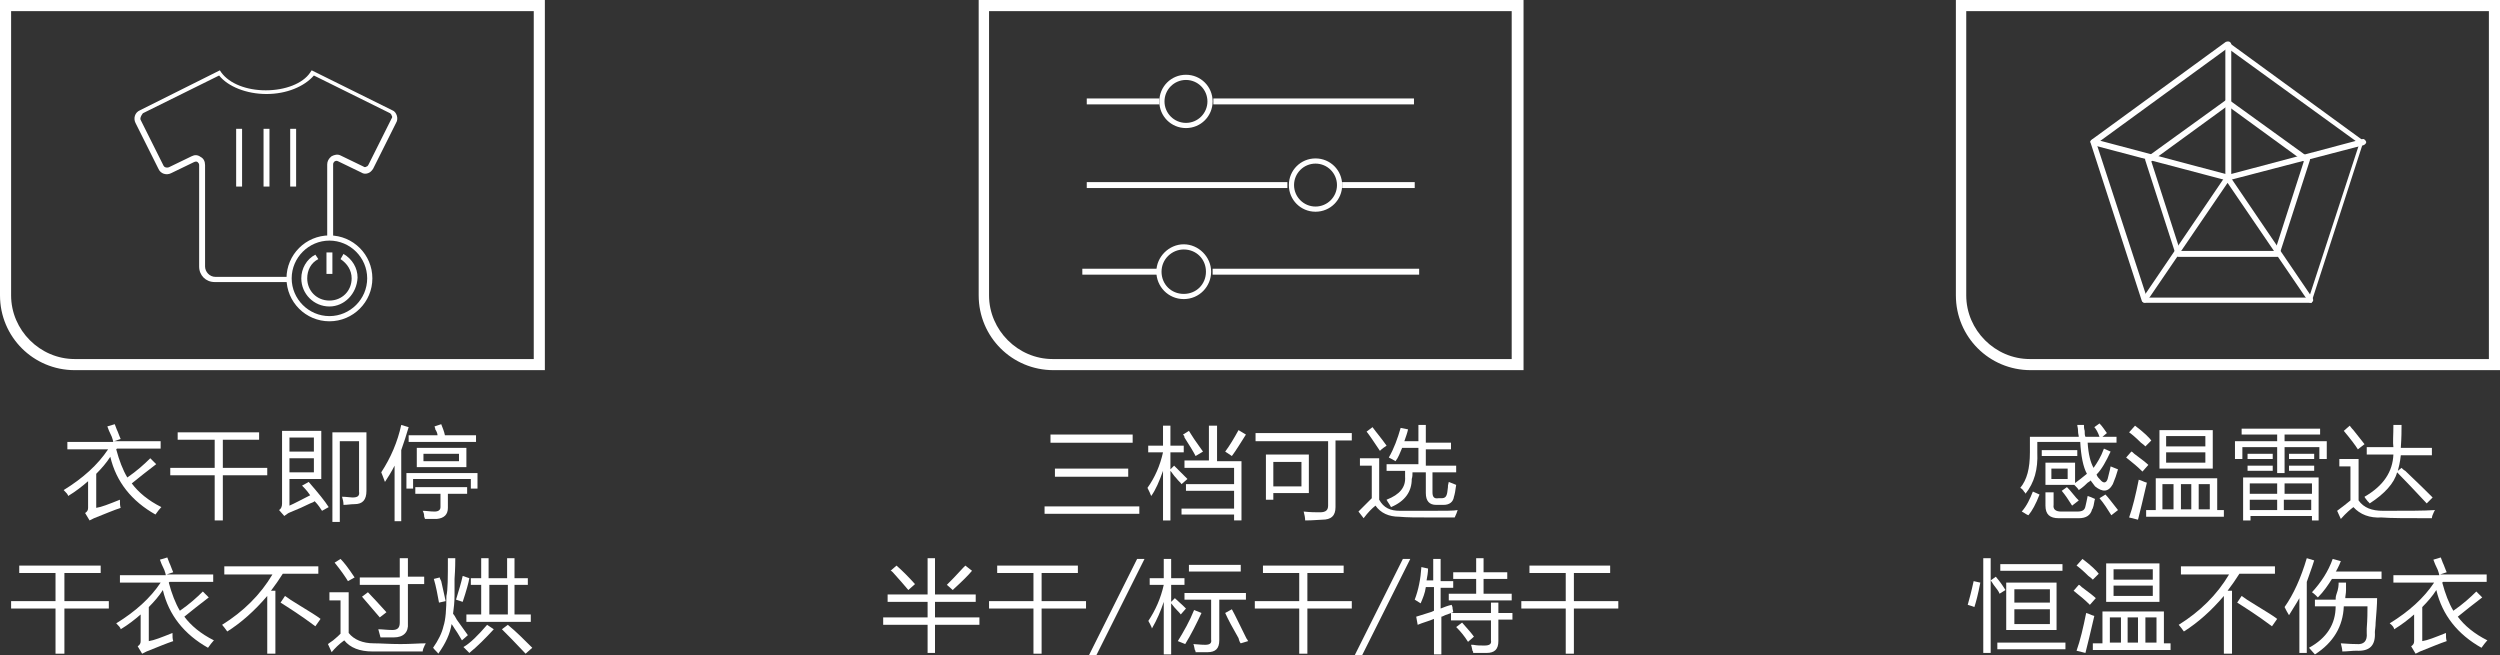 <?xml version="1.0" encoding="utf-8"?>
<!-- Generator: Adobe Illustrator 26.0.0, SVG Export Plug-In . SVG Version: 6.00 Build 0)  -->
<svg version="1.1" id="图层_1" xmlns="http://www.w3.org/2000/svg" xmlns:xlink="http://www.w3.org/1999/xlink" x="0px" y="0px"
	 width="337.7px" height="88.5px" viewBox="0 0 337.7 88.5" style="enable-background:new 0 0 337.7 88.5;" xml:space="preserve">
<rect x="0" y="0" width="337.7" height="88.5" fill="#333333" stroke="none"/>
<style type="text/css">
	.st0{fill:#FFFFFF;}
</style>
<g>
	<g>
		<g>
			<path class="st0" d="M132.2,0v39.9c0,5.6,4.5,10.1,10.1,10.1h63.5V0H132.2z M204.2,48.5h-62c-4.7,0-8.6-3.9-8.6-8.6V1.5h70.6
				V48.5z"/>
		</g>
	</g>
	<g>
		<g>
			<path class="st0" d="M141.1,68.4h12.8v1h-12.8V68.4z M141.9,58.7H153v1.1h-11.1V58.7z M142.5,63.3h9.9v1.1h-9.9V63.3z"/>
			<path class="st0" d="M155,65.9c1-1.4,1.7-3,2.1-4.8h-2v-0.9h2v-2.7h1v2.7h1.8v0.9h-1.8v2.3l0.5-0.5c0.2,0.2,0.5,0.5,0.9,0.9
				c0.4,0.4,0.7,0.7,0.9,0.9l-0.8,0.7c-0.1-0.2-0.4-0.4-0.7-0.8c-0.4-0.4-0.6-0.8-0.8-1v6.7h-1v-6.7c-0.5,1.4-1,2.6-1.6,3.4
				C155.4,66.7,155.2,66.3,155,65.9z M163.4,57.5h1v4.8h3.3v8h-1v-0.8h-7.1v-0.8h7.1v-2.4h-6.5v-0.9h6.5v-2.2h-6.7v-1h3.3V57.5z
				 M159.8,58.7l0.8-0.5c0.1,0.2,0.4,0.6,0.7,1.1c0.5,0.7,0.9,1.3,1.2,1.7l-1,0.6c-0.3-0.6-0.8-1.4-1.5-2.5
				C160,58.9,159.9,58.8,159.8,58.7z M165.5,61c0.6-0.8,1.2-1.8,1.8-2.9l1,0.6c-0.7,1.1-1.3,2.1-1.9,2.9L165.5,61z"/>
			<path class="st0" d="M169.5,58.5h13.1v1h-2.2v9c0,1.2-0.6,1.7-1.8,1.7c-0.4,0-1.2,0.1-2.3,0.1c0-0.4-0.1-0.8-0.2-1.2
				c0.9,0.1,1.7,0.1,2.2,0.1c0.8,0,1.1-0.3,1.1-0.9v-8.7h-9.8V58.5z M171,61.4h5.8v5.2H172v0.9h-1V61.4z M172,62.4v3.3h3.8v-3.3H172
				z"/>
			<path class="st0" d="M189.1,69c0.8,0,2.1,0,4,0c2.1,0,3.3,0,3.8-0.1c-0.1,0.3-0.2,0.6-0.4,1c-0.5,0-1.6,0-3.2,0
				c-1.9,0-3.3,0-4.3-0.1c-1.4,0-2.5-0.5-3.2-1.5c-0.5,0.4-1,0.9-1.6,1.7l-0.7-0.9c0.5-0.5,1.1-1.1,1.8-1.8v-4.4h-1.6v-1h2.6v5.6
				C186.9,68.6,187.8,69,189.1,69z M185.4,57.7c0.5,0.7,1.2,1.5,1.9,2.5c-0.3,0.2-0.6,0.4-0.9,0.7c-0.8-1.2-1.4-2.1-1.8-2.6
				L185.4,57.7z M191.6,57.4h1v2.4h3.4v0.9h-3.4v2.2h4.1v0.9h-3.2v2.7c0,0.6,0.2,0.9,0.8,0.8h0.4c0.5,0,0.7-0.2,0.8-0.8
				c0-0.2,0.1-0.5,0.1-1c0,0.1,0,0,0.1-0.4c0.5,0.2,0.8,0.3,1,0.4c-0.1,0.8-0.2,1.3-0.3,1.6c-0.1,0.7-0.6,1.1-1.4,1.1H194
				c-0.9,0-1.4-0.5-1.4-1.6v-2.8h-1.8c0,0.3,0,0.6-0.1,0.9c0,1.7-0.9,3-2.8,3.8c-0.1-0.2-0.3-0.5-0.5-0.8c0-0.1-0.1-0.1-0.1-0.2
				c1.8-0.7,2.6-1.7,2.5-3.1c0-0.2,0-0.5,0-0.8h-2.5v-0.9h4.3v-2.2h-2.2c-0.3,0.7-0.5,1.3-0.9,1.8c-0.3-0.2-0.5-0.3-0.9-0.5
				c0.7-1.2,1.2-2.6,1.6-4l1,0.2c-0.1,0.5-0.3,1-0.5,1.6h1.9V57.4z"/>
			<path class="st0" d="M125.3,75.4h1v4.9h5.5v1h-5.5v2.1h6v1h-6v3.8h-1v-3.8h-6v-1h6v-2.1h-5.4v-1h5.4V75.4z M120.3,77.1l0.8-0.7
				c0.8,0.7,1.6,1.5,2.5,2.5l-0.9,0.8c-0.5-0.6-1.2-1.4-2.1-2.4C120.5,77.2,120.4,77.1,120.3,77.1z M127.9,79
				c0.5-0.5,1.3-1.3,2.2-2.3c0.1-0.1,0.2-0.2,0.3-0.3l0.9,0.7c-0.5,0.6-1.3,1.4-2.4,2.4c-0.1,0.1-0.2,0.2-0.2,0.2L127.9,79z"/>
			<path class="st0" d="M134.6,76.4h11v1h-4.9v3.8h6v1h-6v6.1h-1.1v-6.1h-6v-1h6v-3.8h-4.9V76.4z"/>
			<path class="st0" d="M153.6,75.5h1l-6.5,13h-1L153.6,75.5z"/>
			<path class="st0" d="M157.2,75.5h1v2.6h1.8V79h-1.8v2.3l0.5-0.5c0.3,0.3,0.8,0.7,1.5,1.4l-0.7,0.8c-0.2-0.3-0.7-0.7-1.3-1.5v6.9
				h-1v-7.1c-0.4,1.2-0.9,2.4-1.6,3.6c0-0.1-0.1-0.3-0.3-0.7c-0.1-0.1-0.1-0.3-0.2-0.3c1-1.5,1.7-3.1,2.1-4.9h-1.9v-0.9h1.9V75.5z
				 M161.3,82.4l1,0.4c-0.7,1.5-1.4,2.9-2.2,4.2c-0.3-0.1-0.7-0.3-1-0.4C159.9,85.3,160.7,83.9,161.3,82.4z M160,80.1h8.3v0.9h-3.6
				v5.5c0,1.1-0.5,1.6-1.6,1.6c-0.6,0-1.1,0-1.6,0c0-0.1,0-0.2-0.1-0.3c-0.1-0.4-0.1-0.6-0.2-0.8c0.3,0,0.9,0.1,1.6,0.1
				c0.6,0,0.9-0.2,0.8-0.7v-5.4H160V80.1z M160.6,76.3h7v0.9h-7V76.3z M165.5,82.8l0.9-0.5c0.5,0.9,1.1,2.2,2,4c0-0.1,0,0,0.2,0.3
				l-1,0.3c-0.1-0.1-0.2-0.3-0.3-0.7C166.5,84.8,165.9,83.7,165.5,82.8z"/>
			<path class="st0" d="M170.5,76.4h11v1h-4.9v3.8h6v1h-6v6.1h-1.1v-6.1h-6v-1h6v-3.8h-4.9V76.4z"/>
			<path class="st0" d="M189.5,75.5h1l-6.5,13h-1L189.5,75.5z"/>
			<path class="st0" d="M193.6,75.5h1v3h1.7v0.9h-1.7v2.8c0.5-0.2,1-0.4,1.5-0.5c0,0,0,0.1,0.1,0.3c0,0.3,0.1,0.5,0.1,0.7
				c-0.2,0.1-0.6,0.2-1.1,0.4c-0.2,0.1-0.4,0.2-0.5,0.2v5.1h-1v-4.8c-0.7,0.3-1.5,0.5-2.2,0.8l-0.2-1.1c0.4-0.1,0.9-0.3,1.6-0.5
				c0.4-0.1,0.6-0.2,0.8-0.3v-3.2h-1.1c-0.1,0.8-0.4,1.5-0.7,2.2c-0.3-0.2-0.5-0.3-0.8-0.5c0.5-1.3,0.8-2.8,0.9-4.4l0.9,0.2
				c0,0.5-0.1,1.1-0.2,1.6h0.9V75.5z M199.4,75.4h1v1.9h3.2v0.9h-3.2v2h3.8v0.9h-8.5v-0.9h3.7v-2h-3.1v-0.9h3.1V75.4z M196,82.8h5.4
				v-1.4h1v1.4h1.9v0.9h-1.9v2.9c0,1.1-0.5,1.6-1.6,1.6c-0.9,0-1.5,0-1.8,0c0-0.1,0-0.2-0.1-0.3c-0.1-0.4-0.1-0.6-0.2-0.8
				c0.1,0,0.2,0,0.3,0c0.5,0.1,1,0.1,1.5,0.1c0.7,0,1-0.2,0.9-0.7v-2.7H196V82.8z M196.7,84.7l0.8-0.6c0.5,0.6,1.1,1.2,1.6,1.9
				l-0.8,0.7C197.8,85.9,197.3,85.3,196.7,84.7z"/>
			<path class="st0" d="M206.5,76.4h11v1h-4.9v3.8h6v1h-6v6.1h-1.1v-6.1h-6v-1h6v-3.8h-4.9V76.4z"/>
		</g>
	</g>
	<g>
		<g>
			<rect x="163.9" y="13.3" class="st0" width="27.1" height="0.8"/>
		</g>
		<g>
			<rect x="146.8" y="13.3" class="st0" width="9.8" height="0.8"/>
		</g>
		<g>
			<path class="st0" d="M160.2,17.3c-2,0-3.6-1.6-3.6-3.6s1.6-3.6,3.6-3.6s3.6,1.6,3.6,3.6S162.2,17.3,160.2,17.3z M160.2,10.8
				c-1.6,0-2.9,1.3-2.9,2.9s1.3,2.9,2.9,2.9s2.9-1.3,2.9-2.9S161.8,10.8,160.2,10.8z"/>
		</g>
	</g>
	<g>
		<g>
			<rect x="146.8" y="24.6" class="st0" width="27.1" height="0.8"/>
		</g>
		<g>
			<rect x="181.3" y="24.6" class="st0" width="9.8" height="0.8"/>
		</g>
		<g>
			<path class="st0" d="M177.7,28.6c-2,0-3.6-1.6-3.6-3.6s1.6-3.6,3.6-3.6s3.6,1.6,3.6,3.6S179.7,28.6,177.7,28.6z M177.7,22.1
				c-1.6,0-2.9,1.3-2.9,2.9s1.3,2.9,2.9,2.9s2.9-1.3,2.9-2.9S179.3,22.1,177.7,22.1z"/>
		</g>
	</g>
	<g>
		<g>
			<rect x="163.8" y="36.3" class="st0" width="27.9" height="0.8"/>
		</g>
		<g>
			<rect x="146.2" y="36.3" class="st0" width="10.1" height="0.8"/>
		</g>
		<g>
			<path class="st0" d="M159.9,40.4c-2.1,0-3.7-1.7-3.7-3.7s1.7-3.7,3.7-3.7s3.7,1.7,3.7,3.7S162,40.4,159.9,40.4z M159.9,33.7
				c-1.6,0-3,1.3-3,3s1.3,3,3,3s3-1.3,3-3S161.6,33.7,159.9,33.7z"/>
		</g>
	</g>
</g>
<g>
	<g>
		<g>
			<path class="st0" d="M264.2,0v39.9c0,5.6,4.5,10.1,10.1,10.1h63.5V0H264.2z M336.2,48.5h-62c-4.7,0-8.6-3.9-8.6-8.6V1.5h70.6
				V48.5z"/>
		</g>
	</g>
	<g>
		<g>
			<path class="st0" d="M282.9,57.7l0.7-0.5c0.4,0.4,0.7,0.9,1,1.3L284,59h1.9v0.8H282c0.1,1.6,0.4,2.7,0.8,3.4
				c0.5-0.7,1-1.5,1.4-2.6l0.9,0.4c-0.6,1.3-1.2,2.4-1.9,3.1c0.1,0.3,0.3,0.5,0.5,0.7c0.4,0.5,0.8,0.5,1-0.1
				c0.1-0.5,0.3-1.1,0.4-1.7c0.3,0.1,0.7,0.3,1,0.4c-0.2,0.7-0.4,1.3-0.7,2c-0.6,1.1-1.4,1.1-2.4,0.3c-0.2-0.3-0.4-0.5-0.6-0.8
				c-0.1,0.1-0.2,0.2-0.4,0.3c-0.2,0.2-0.6,0.6-1.2,1c-0.1-0.2-0.3-0.4-0.7-0.8c0.7-0.5,1.3-1,1.8-1.4c-0.5-0.9-0.8-2.4-0.9-4.3
				h-5.8v1.4c0.1,2.3-0.4,4.1-1.6,5.6c0-0.1-0.1-0.2-0.2-0.3c-0.1-0.2-0.3-0.4-0.5-0.5c0.9-1.1,1.3-2.6,1.3-4.8V59h6.6
				c0-0.2-0.1-0.4-0.1-0.8c0-0.4-0.1-0.6-0.1-0.8h0.9c0,0.2,0,0.5,0.1,0.8c0,0.3,0,0.6,0.1,0.8h1.9
				C283.4,58.4,283.1,57.9,282.9,57.7z M274.6,66.4l0.9,0.4c-0.5,1.3-1,2.2-1.5,2.8c-0.3-0.1-0.5-0.3-0.9-0.5
				C273.8,68.3,274.2,67.4,274.6,66.4z M275.8,60.8h4.8v0.8h-4.8V60.8z M276.3,62.5h4v3h-4V62.5z M276.4,66.5h1v1.7
				c-0.1,0.6,0.3,0.9,1,0.9h2.2c0.7,0,1-0.2,1.1-0.7c0.1-0.4,0.2-0.9,0.3-1.4c0.3,0.1,0.6,0.2,1,0.4c-0.1,0.2-0.1,0.5-0.2,0.9
				c-0.1,0.3-0.1,0.4-0.2,0.5c-0.2,0.8-0.8,1.2-1.8,1.2h-2.7c-1.2,0-1.8-0.5-1.8-1.7V66.5z M277.1,63.3v1.4h2.2v-1.4H277.1z
				 M278.5,66.3l0.7-0.5c0.2,0.2,0.5,0.5,0.8,0.9c0.3,0.4,0.6,0.7,0.8,0.9l-0.9,0.7C279.4,67.5,279,66.9,278.5,66.3z M283.6,67.3
				l0.8-0.5c0.4,0.4,0.9,1.1,1.7,2.1l-0.9,0.7C284.7,68.8,284.2,68,283.6,67.3z"/>
			<path class="st0" d="M287.9,61c0.1,0,0.2,0.1,0.4,0.3c1.1,0.8,1.7,1.3,1.9,1.5c-0.3,0.3-0.5,0.6-0.8,0.9
				c-0.6-0.6-1.3-1.2-2.2-1.9L287.9,61z M288.9,64.8c0.4,0.1,0.7,0.3,1.1,0.4c-0.5,2.2-0.9,3.8-1.2,5l-1.2-0.3
				C288.1,68.5,288.5,66.8,288.9,64.8z M288.4,57.5c1.2,0.9,1.9,1.6,2.2,2c-0.3,0.3-0.5,0.5-0.8,0.8c-0.1-0.1-0.3-0.3-0.6-0.5
				c-0.7-0.7-1.3-1.2-1.6-1.4L288.4,57.5z M289.9,68.9h1.3v-4.3h8.3v4.3h0.9v0.9h-10.5V68.9z M291.7,58.1h7.2v5.2h-7.2V58.1z
				 M292.1,65.4v3.4h1.5v-3.4H292.1z M292.6,58.9v1.4h5.3v-1.4H292.6z M292.6,61.1v1.4h5.3v-1.4H292.6z M294.6,65.4v3.4h1.4v-3.4
				H294.6z M298.5,65.4H297v3.4h1.5V65.4z"/>
			<path class="st0" d="M302.8,57.9h10.6v0.8h-4.8v0.9h5.7V62h-1v-1.6h-4.7v3.5h-1v-3.5h-4.7V62h-1v-2.4h5.7v-0.9h-4.8V57.9z
				 M303,64.5h10.2v5.8h-0.9v-0.6h-8.3v0.6H303V64.5z M303.6,61.3h3.4V62h-3.4V61.3z M303.6,62.9h3.4v0.7h-3.4V62.9z M303.9,65.3
				v1.4h3.7v-1.4H303.9z M303.9,67.5v1.4h3.7v-1.4H303.9z M312.3,65.3h-3.7v1.4h3.7V65.3z M308.5,67.5v1.4h3.7v-1.4H308.5z
				 M309.2,61.3h3.4V62h-3.4V61.3z M309.2,62.9h3.4v0.7h-3.4V62.9z"/>
			<path class="st0" d="M321.9,69c3.3,0,5.6,0,7-0.1c0,0,0,0.1-0.1,0.2c-0.2,0.4-0.3,0.7-0.3,0.9c-3.3,0-5.6,0-6.8-0.1
				c-1.6,0.1-2.9-0.4-3.8-1.4c-0.4,0.3-1,0.8-1.7,1.6l-0.5-1.1c0.7-0.5,1.3-1,1.8-1.4v-4.6h-1.5v-1h2.6v5.6
				C319.3,68.6,320.4,69,321.9,69z M317.4,57.5c0.1,0.1,0.2,0.3,0.5,0.6c0.7,0.9,1.2,1.5,1.5,1.9l-0.9,0.7c-0.3-0.5-0.9-1.3-1.9-2.5
				L317.4,57.5z M323.3,57.4h1.1c0,0.7,0,1.7-0.1,3.1h4.2v1h-4.2c-0.1,1-0.3,1.7-0.4,2.1l0.5-0.4c0.1,0.1,0.3,0.3,0.5,0.4
				c1.8,1.7,3,2.9,3.7,3.6l-0.8,0.8c-1.6-1.7-2.9-3.1-4-4.2c-0.4,1.5-1.7,2.9-3.7,4.2c-0.2-0.2-0.2-0.3-0.2-0.2
				c-0.3-0.4-0.5-0.6-0.5-0.7c2.6-1.5,3.8-3.4,3.9-5.7h-3.6v-1h3.6C323.2,59.8,323.3,58.8,323.3,57.4z"/>
			<path class="st0" d="M266.6,78.5l0.9,0.2c-0.3,1.6-0.6,2.7-0.8,3.3c-0.3-0.1-0.5-0.2-0.9-0.3C266,81,266.3,79.9,266.6,78.5z
				 M267.9,75.4h1v3l0.7-0.5c0.1,0.1,0.2,0.3,0.4,0.5c0.4,0.5,0.7,1,0.9,1.3l-0.8,0.5c-0.1-0.3-0.4-0.7-0.8-1.2
				c-0.2-0.3-0.3-0.5-0.4-0.6v9.8h-1V75.4z M269.8,86.8h9.2v0.9h-9.2V86.8z M270.2,76.2h8.4v0.9h-8.4V76.2z M271,78.7h6.8v6.4H271
				V78.7z M272.1,79.6v1.8h4.8v-1.8H272.1z M272.1,82.3v2h4.8v-2H272.1z"/>
			<path class="st0" d="M280.8,79c0.1,0,0.2,0.1,0.4,0.3c1.1,0.8,1.7,1.3,1.9,1.5c-0.3,0.3-0.5,0.6-0.8,0.9
				c-0.6-0.6-1.3-1.2-2.2-1.9L280.8,79z M281.8,82.8c0.4,0.1,0.7,0.3,1.1,0.4c-0.5,2.2-0.9,3.8-1.2,5l-1.2-0.3
				C281,86.5,281.4,84.8,281.8,82.8z M281.3,75.5c1.2,0.9,1.9,1.6,2.2,2c-0.3,0.3-0.5,0.5-0.8,0.8c-0.1-0.1-0.3-0.3-0.6-0.5
				c-0.7-0.7-1.3-1.2-1.6-1.4L281.3,75.5z M282.7,86.9h1.3v-4.3h8.3v4.3h0.9v0.9h-10.5V86.9z M284.5,76.1h7.2v5.2h-7.2V76.1z
				 M285,83.4v3.4h1.5v-3.4H285z M285.5,76.9v1.4h5.3v-1.4H285.5z M285.5,79.1v1.4h5.3v-1.4H285.5z M287.4,83.4v3.4h1.4v-3.4H287.4z
				 M291.3,83.4h-1.5v3.4h1.5V83.4z"/>
			<path class="st0" d="M294.7,76.5h12.6v1h-4.8c-0.5,0.8-1,1.5-1.6,2.3h0.6v8.5h-1.1v-7.8c-1.7,2-3.5,3.6-5.4,4.8
				c-0.3-0.4-0.5-0.7-0.7-0.9c2.9-1.8,5.2-4.1,6.8-6.8h-6.5V76.5z M302.8,80.5c0.4,0.3,1,0.7,2,1.3c1.3,0.8,2.3,1.4,2.8,1.8l-0.7,1
				c-2-1.5-3.6-2.5-4.7-3.2L302.8,80.5z"/>
			<path class="st0" d="M308.6,82c1.2-1.7,2.2-3.9,3-6.6l1,0.3c-0.3,1-0.7,2-1,2.9v9.6h-1v-7.4c-0.5,0.9-1,1.6-1.4,2.3
				C309,82.8,308.8,82.4,308.6,82z M315.9,78.7h1c0,0.2,0,0.6,0,1c0,0.5-0.1,0.8-0.1,1.1h4.3c0,0.9-0.1,2-0.2,3.3
				c0,0.6-0.1,1-0.1,1.3c0.1,1.8-0.7,2.6-2.5,2.5c-0.6,0-1.2,0.1-1.9,0.1c0-0.3-0.1-0.7-0.2-1.1c0.4,0,1.1,0.1,2.1,0.1
				c1,0.1,1.5-0.4,1.4-1.5c0-0.1,0-0.3,0-0.6c0.1-1.3,0.1-2.3,0.1-3h-3.2c-0.1,2.7-1.4,4.9-3.9,6.5c-0.3-0.3-0.5-0.6-0.8-0.9
				c2.4-1.3,3.6-3.2,3.6-5.6h-2.8v-0.9h2.8c0-0.2,0-0.4,0.1-0.7C315.9,79.5,315.9,79,315.9,78.7z M312.3,80c1.2-1.3,2.2-2.8,2.8-4.5
				l1.1,0.3c-0.1,0.3-0.3,0.7-0.5,1.1c-0.1,0.1-0.1,0.3-0.2,0.3h6.2v1H315c-0.5,0.8-1.1,1.7-1.9,2.5C312.8,80.4,312.6,80.2,312.3,80
				z"/>
			<path class="st0" d="M322.8,84.2c2.6-1.6,4.6-3.4,6-5.5h-5.5v-1h6.2c0-0.1-0.1-0.4-0.2-0.7c-0.3-0.6-0.5-1.1-0.6-1.4l1-0.3
				c0.1,0.2,0.2,0.6,0.4,1c0.2,0.5,0.3,0.8,0.4,1l-0.9,0.3h6.3v1h-5.9c0,0-0.1,0.1-0.1,0.1c0.4,1.5,0.9,2.8,1.5,3.8
				c1.3-0.9,2.3-1.8,3.1-2.6l0.8,0.8c-1.2,0.9-2.3,1.8-3.3,2.6c0.9,1.2,2.2,2.3,4,3.2l-0.1,0.1c-0.2,0.2-0.4,0.5-0.7,0.9
				c-3.2-1.8-5.3-4.4-6.1-7.8c-0.5,0.8-1.2,1.6-1.9,2.3v4.6c0.7-0.1,1.7-0.5,3.2-1.1c0,0.5,0,0.8,0.1,1.1c-0.9,0.3-2.1,0.8-3.6,1.4
				c-0.2,0.1-0.4,0.2-0.6,0.3l-0.6-1c0.3-0.2,0.4-0.4,0.4-0.7v-3.6c-0.8,0.7-1.7,1.4-2.7,2C323.4,84.8,323.2,84.5,322.8,84.2z"/>
		</g>
	</g>
	<g>
		<g>
			<path class="st0" d="M312.1,40.9h-22.4c-0.2,0-0.3-0.1-0.4-0.3l-6.9-21.3c-0.1-0.2,0-0.3,0.1-0.4l18.1-13.2
				c0.1-0.1,0.3-0.1,0.4,0l18.1,13.2c0.1,0.1,0.2,0.3,0.1,0.4l-6.9,21.3C312.4,40.8,312.3,40.9,312.1,40.9z M290,40.2h21.9l6.8-20.8
				L300.9,6.5l-17.7,12.9L290,40.2z"/>
		</g>
		<g>
			<path class="st0" d="M307.6,34.7h-13.3c-0.2,0-0.3-0.1-0.4-0.3l-4.1-12.7c-0.1-0.2,0-0.3,0.1-0.4l10.8-7.8c0.1-0.1,0.3-0.1,0.4,0
				l10.8,7.8c0.1,0.1,0.2,0.3,0.1,0.4l-4.1,12.7C307.9,34.6,307.7,34.7,307.6,34.7z M294.5,33.9h12.8l3.9-12.1l-10.3-7.5l-10.3,7.5
				L294.5,33.9z"/>
		</g>
		<g>
			<path class="st0" d="M300.9,24.4c-0.1,0-0.2,0-0.2-0.1c-0.1-0.1-0.1-0.2-0.1-0.3v-18c0-0.2,0.2-0.4,0.4-0.4s0.4,0.2,0.4,0.4v17.5
				l17.7-4.7c0.2-0.1,0.4,0.1,0.5,0.3c0.1,0.2-0.1,0.4-0.3,0.5L300.9,24.4C301,24.4,301,24.4,300.9,24.4z"/>
		</g>
		<g>
			<path class="st0" d="M312.1,40.9c-0.1,0-0.2-0.1-0.3-0.2l-10.9-16l-10.9,16c-0.1,0.2-0.4,0.2-0.5,0.1c-0.2-0.1-0.2-0.3-0.1-0.5
				l11.2-16.5c0.1-0.2,0.5-0.2,0.6,0l11.2,16.5c0.1,0.2,0.1,0.4-0.1,0.5C312.3,40.9,312.2,40.9,312.1,40.9z"/>
		</g>
		<g>
			<path class="st0" d="M300.9,24.4C300.9,24.4,300.9,24.4,300.9,24.4l-18.2-4.8c-0.2-0.1-0.3-0.3-0.3-0.5c0.1-0.2,0.3-0.3,0.5-0.3
				l18.1,4.8c0.2,0.1,0.3,0.3,0.3,0.5C301.2,24.3,301.1,24.4,300.9,24.4z"/>
		</g>
	</g>
</g>
<g>
	<g>
		<g>
			<path class="st0" d="M0,0v39.9C0,45.5,4.5,50,10.1,50h63.5V0H0z M72.1,48.5h-62c-4.7,0-8.6-3.9-8.6-8.6V1.5h70.6V48.5z"/>
		</g>
	</g>
	<g>
		<g>
			<path class="st0" d="M8.6,66.2c2.6-1.6,4.6-3.4,6-5.5H9.1v-1h6.2c0-0.1-0.1-0.4-0.2-0.7c-0.3-0.6-0.5-1.1-0.6-1.4l1-0.3
				c0.1,0.2,0.2,0.6,0.4,1c0.2,0.5,0.3,0.8,0.4,1l-0.9,0.3h6.3v1h-5.9c0,0-0.1,0.1-0.1,0.1c0.4,1.5,0.9,2.8,1.5,3.8
				c1.3-0.9,2.3-1.8,3.1-2.6l0.8,0.8c-1.2,0.9-2.3,1.8-3.3,2.6c0.9,1.2,2.2,2.3,4,3.2l-0.1,0.1c-0.2,0.2-0.4,0.5-0.7,0.9
				c-3.2-1.8-5.3-4.4-6.1-7.8c-0.5,0.8-1.2,1.6-1.9,2.3v4.6c0.7-0.1,1.7-0.5,3.2-1.1c0,0.5,0,0.8,0.1,1.1c-0.9,0.3-2.1,0.8-3.6,1.4
				c-0.2,0.1-0.4,0.2-0.6,0.3l-0.6-1c0.3-0.2,0.4-0.4,0.4-0.7v-3.6c-0.8,0.7-1.7,1.4-2.7,2C9.2,66.8,8.9,66.5,8.6,66.2z"/>
			<path class="st0" d="M24,58.4h11v1h-4.9v3.8h6v1h-6v6.1h-1.1v-6.1h-6v-1h6v-3.8H24V58.4z"/>
			<path class="st0" d="M41.7,65.1c1.3,1.5,2.2,2.6,2.7,3.4L43.5,69c-0.2-0.3-0.5-0.8-1-1.3c-0.1,0.1-0.3,0.2-0.6,0.3
				c-0.8,0.4-1.7,0.8-2.7,1.2c-0.3,0.1-0.5,0.3-0.8,0.5l-0.7-0.8c0.3-0.2,0.4-0.5,0.4-0.9v-9.8h5.3v6.5h-4.3v3.6
				c0.7-0.3,1.6-0.8,2.8-1.4c-0.2-0.3-0.5-0.7-1-1.2l-0.1-0.1L41.7,65.1z M39.1,59.1V61h3.3v-1.9H39.1z M39.1,63.8h3.3v-1.9h-3.3
				V63.8z M44.9,58.4h4.6v7.9c0,1.2-0.5,1.8-1.6,1.8c-0.5,0-1,0.1-1.5,0.1c0-0.4-0.1-0.8-0.2-1.1c0.6,0,1.1,0.1,1.4,0.1
				c0.7,0,1-0.2,0.9-0.8v-6.8h-2.6v10.9h-1V58.4z"/>
			<path class="st0" d="M51.5,63.8c1.3-2,2.2-4.1,2.7-6.4l1,0.3c-0.3,1-0.6,2-1,3.1v9.6h-0.9v-7.5c-0.4,0.8-0.9,1.6-1.3,2.2
				C51.8,64.5,51.6,64.1,51.5,63.8z M54.9,63.9h9.6V66h-0.9v-1.3h-7.8V66h-0.9V63.9z M58.7,57.6l0.9-0.3c0.2,0.5,0.4,1,0.5,1.5h4.2
				v0.9h-9.1v-0.9h3.9c0-0.2-0.1-0.5-0.3-0.8C58.8,57.8,58.7,57.7,58.7,57.6z M56.2,65.8h6.9v0.9h-2.6v1.9c0,0.9-0.5,1.4-1.5,1.5
				c-0.5,0-1,0-1.6,0c0,0,0-0.1-0.1-0.3c0-0.4-0.1-0.6-0.2-0.8c0.5,0,1,0.1,1.6,0.1c0.5,0,0.8-0.2,0.8-0.6v-1.8h-3.4V65.8z
				 M56.3,60.5H63v2.6h-6.7V60.5z M57.2,61.3v1H62v-1H57.2z"/>
			<path class="st0" d="M2.6,76.4h11v1H8.7v3.8h6v1h-6v6.1H7.5v-6.1h-6v-1h6v-3.8H2.6V76.4z"/>
			<path class="st0" d="M15.7,84.2c2.6-1.6,4.6-3.4,6-5.5h-5.5v-1h6.2c0-0.1-0.1-0.4-0.2-0.7c-0.3-0.6-0.5-1.1-0.6-1.4l1-0.3
				c0.1,0.2,0.2,0.6,0.4,1c0.2,0.5,0.3,0.8,0.4,1l-0.9,0.3h6.3v1h-5.9c0,0-0.1,0.1-0.1,0.1c0.4,1.5,0.9,2.8,1.5,3.8
				c1.3-0.9,2.3-1.8,3.1-2.6l0.8,0.8c-1.2,0.9-2.3,1.8-3.3,2.6c0.9,1.2,2.2,2.3,4,3.2l-0.1,0.1c-0.2,0.2-0.4,0.5-0.7,0.9
				c-3.2-1.8-5.3-4.4-6.1-7.8c-0.5,0.8-1.2,1.6-1.9,2.3v4.6c0.7-0.1,1.7-0.5,3.2-1.1c0,0.5,0,0.8,0.1,1.1c-0.9,0.3-2.1,0.8-3.6,1.4
				c-0.2,0.1-0.4,0.2-0.6,0.3l-0.6-1c0.3-0.2,0.4-0.4,0.4-0.7v-3.6c-0.8,0.7-1.7,1.4-2.7,2C16.3,84.8,16,84.5,15.7,84.2z"/>
			<path class="st0" d="M30.4,76.5H43v1h-4.8c-0.5,0.8-1,1.5-1.6,2.3h0.6v8.5h-1.1v-7.8c-1.7,2-3.5,3.6-5.4,4.8
				c-0.3-0.4-0.5-0.7-0.7-0.9c2.9-1.8,5.2-4.1,6.8-6.8h-6.5V76.5z M38.5,80.5c0.4,0.3,1,0.7,2,1.3c1.3,0.8,2.3,1.4,2.8,1.8l-0.7,1
				c-2-1.5-3.6-2.5-4.7-3.2L38.5,80.5z"/>
			<path class="st0" d="M50.5,86.9c0.9,0,2.1,0.1,3.6,0.1c1.4,0,2.5-0.1,3.4-0.1c0,0,0,0.1-0.1,0.2c-0.2,0.4-0.3,0.7-0.3,0.9
				c-1.9,0-4.2,0-6.8,0c-1.7,0-3-0.5-3.8-1.5c-0.7,0.5-1.3,1.1-1.7,1.6l-0.5-1.1c0.1-0.1,0.3-0.2,0.7-0.5c0.5-0.4,0.8-0.7,1-0.9
				v-4.5h-1.5V80h2.6v5.5C47.8,86.4,49,86.9,50.5,86.9z M46,75.5c0.5,0.5,1.1,1.3,1.9,2.5L47,78.5c-0.3-0.5-0.9-1.4-1.8-2.5L46,75.5
				z M54,75.4h1.1v2.5h2.2v1h-2.2v5.3c0.1,1.2-0.6,1.9-1.9,1.9c-0.8,0-1.4,0-1.8,0c-0.1-0.4-0.2-0.7-0.3-1.1c0.5,0,1.2,0.1,1.9,0.1
				c0.7,0,1-0.3,1-1v-5.1h-5.4v-1H54V75.4z M48.9,80.6l0.8-0.6c0.6,0.6,1.4,1.5,2.5,2.7l-0.9,0.7C50.2,82.1,49.4,81.2,48.9,80.6z"/>
			<path class="st0" d="M60.5,75.4h1c0,0.4,0,1.4-0.1,2.8c0,1.2,0,1.9,0,2.2c0,0.9-0.1,1.8-0.2,2.5c0.1,0.1,0.3,0.4,0.5,0.8
				c0.7,1,1.2,1.7,1.5,2.1l-0.8,0.7c-0.2-0.3-0.5-0.9-1-1.6c-0.2-0.3-0.3-0.5-0.4-0.6c-0.2,1.3-0.8,2.6-1.8,4
				c-0.1-0.2-0.4-0.4-0.7-0.8c0.7-1,1.2-2,1.4-2.9c0.3-0.9,0.4-2.3,0.4-4.1C60.5,79.7,60.5,78,60.5,75.4z M58.6,78.2l0.8-0.2
				c0,0.1,0.1,0.3,0.2,0.5c0.3,1.3,0.5,2.2,0.6,2.7l-0.9,0.2C59.1,80.3,58.9,79.2,58.6,78.2z M63.4,78.1c-0.1,0.6-0.4,1.7-0.9,3.2
				l-0.9-0.3c0.4-1.3,0.7-2.3,0.9-3.2L63.4,78.1z M65.8,84.4l0.9,0.6c-1.1,1.2-2.2,2.3-3.3,3.2c-0.4-0.4-0.7-0.7-0.8-0.8
				C63.5,86.9,64.6,85.8,65.8,84.4z M68.5,75.4h1v2.7h1.8V79h-1.8v4h2.2v1H63v-1h2v-4h-1.4v-0.9H65v-2.7h1v2.7h2.5V75.4z M66.1,79v4
				h2.5v-4H66.1z M67.8,85l0.8-0.6c1.1,0.9,2.2,2,3.3,3.1L71,88.3C69.6,86.8,68.5,85.7,67.8,85z"/>
		</g>
	</g>
	<g>
		<g>
			<path class="st0" d="M39,38.1H29c-1.2,0-2.1-0.9-2.1-2.1V22.3c0-0.2-0.1-0.3-0.2-0.4c-0.1-0.1-0.3-0.1-0.5,0l-3.1,1.5
				c-0.6,0.3-1.4,0.1-1.7-0.6l-3.1-6.2c-0.3-0.6-0.1-1.4,0.6-1.7l10.8-5.4l0.2,0.3c1.1,1.5,3.4,2.4,6,2.4c2.6,0,5-0.9,6-2.4l0.2-0.3
				L53,14.9c0.3,0.1,0.5,0.4,0.6,0.7c0.1,0.3,0.1,0.7-0.1,1l-3.1,6.2c-0.2,0.3-0.4,0.5-0.7,0.6c-0.3,0.1-0.6,0.1-0.9-0.1l-3.1-1.5
				c-0.2-0.1-0.3-0.1-0.5,0c-0.1,0.1-0.2,0.2-0.2,0.4v9.9h-0.8v-9.9c0-0.4,0.2-0.8,0.6-1.1c0.4-0.2,0.8-0.3,1.2-0.1l3.1,1.5
				c0.1,0.1,0.3,0.1,0.4,0c0.1,0,0.2-0.1,0.3-0.3l3.1-6.2c0.1-0.1,0.1-0.3,0-0.4c0-0.1-0.1-0.2-0.2-0.3l-10.3-5.1
				c-1.3,1.5-3.7,2.5-6.4,2.5c-2.7,0-5.2-1-6.4-2.5l-10.3,5.1C19,15.7,18.9,16,19,16.2l3.1,6.2c0.1,0.2,0.4,0.3,0.7,0.2l3.1-1.5
				c0.4-0.2,0.8-0.2,1.2,0.1c0.4,0.2,0.6,0.6,0.6,1.1V36c0,0.7,0.6,1.4,1.4,1.4h10V38.1z"/>
		</g>
		<g>
			<g>
				<rect x="31.9" y="17.4" class="st0" width="0.8" height="7.8"/>
			</g>
			<g>
				<rect x="35.6" y="17.4" class="st0" width="0.8" height="7.8"/>
			</g>
			<g>
				<rect x="39.2" y="17.4" class="st0" width="0.8" height="7.8"/>
			</g>
		</g>
		<g>
			<path class="st0" d="M44.5,43.4c-3.2,0-5.8-2.6-5.8-5.8s2.6-5.8,5.8-5.8c3.2,0,5.8,2.6,5.8,5.8S47.7,43.4,44.5,43.4z M44.5,32.5
				c-2.8,0-5.1,2.3-5.1,5.1s2.3,5.1,5.1,5.1c2.8,0,5.1-2.3,5.1-5.1S47.3,32.5,44.5,32.5z"/>
		</g>
		<g>
			<g>
				<path class="st0" d="M43.6,34.4"/>
			</g>
			<g>
				<path class="st0" d="M45.3,34.4"/>
			</g>
			<g>
				<path class="st0" d="M44.5,41.4c-2.1,0-3.8-1.7-3.8-3.8c0-1.3,0.7-2.6,1.9-3.2L43,35c-1,0.5-1.5,1.5-1.5,2.6c0,1.7,1.3,3,3,3
					s3-1.3,3-3c0-1.1-0.6-2-1.5-2.6l0.4-0.7c1.2,0.7,1.9,1.9,1.9,3.2C48.2,39.7,46.5,41.4,44.5,41.4z"/>
			</g>
			<g>
				<rect x="44.1" y="34.1" class="st0" width="0.8" height="2.9"/>
			</g>
		</g>
	</g>
</g>
</svg>
